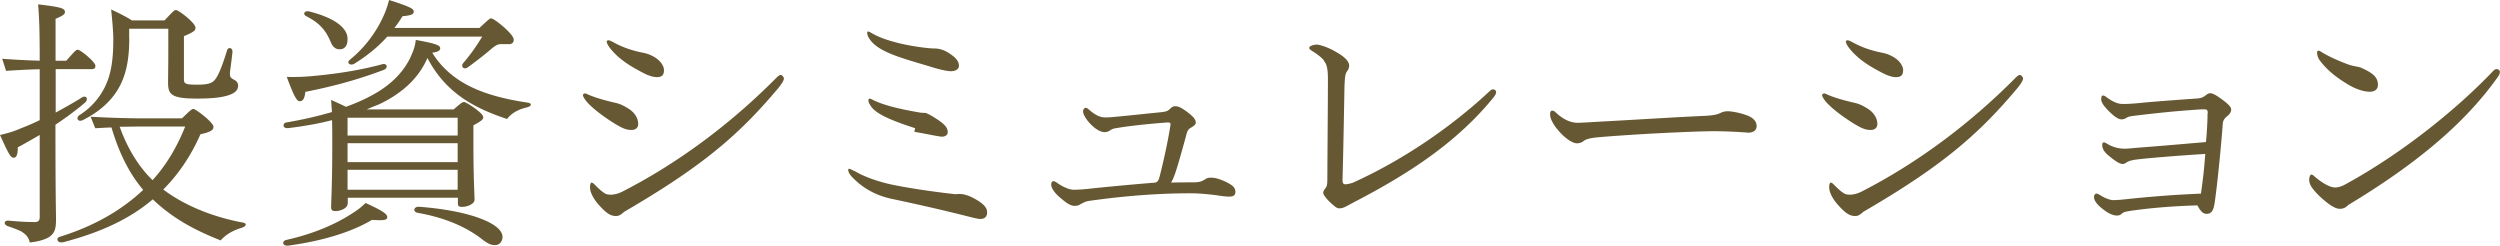 <svg xmlns="http://www.w3.org/2000/svg" data-name="レイヤー 2" viewBox="0 0 219.1 21.53"><path d="M4.87 9.87c.79-.43 1.56-.86 2.3-1.32.41-.26.62.17.26.46-.82.7-1.7 1.34-2.57 1.92 0 6.5.05 7.54.05 8.33s-.12 1.18-.6 1.51c-.34.22-.98.41-1.7.48-.1-.46-.34-.72-.77-.98-.26-.12-.67-.29-1.1-.43-.46-.14-.43-.55.05-.5 1.32.12 1.92.12 2.28.12.26 0 .41-.12.41-.41v-7.22c-.67.38-1.32.77-1.92 1.08 0 .65-.12.91-.36.91-.26 0-.41-.24-1.2-1.99.62-.14 1.22-.31 1.82-.58.58-.22 1.13-.46 1.66-.72V6.07c-1.1.02-2.33.1-2.95.14L.19 5.15c.91.07 2.14.14 3.29.17 0-2.88-.05-3.84-.14-4.94 1.99.24 2.35.34 2.35.67 0 .19-.14.31-.82.6v3.67h.94c.77-.86.84-.96 1.01-.96.24 0 1.54 1.08 1.54 1.39v.05c0 .17-.1.26-.34.26H4.88v3.82zm13.83 1.29c0 .19-.17.41-1.13.6-.82 1.87-1.9 3.48-3.26 4.85 1.85 1.39 4.27 2.38 6.89 2.88.24.02.34.12.34.19 0 .1-.14.22-.38.29-.77.24-1.37.58-1.82 1.1-1.97-.79-4.01-1.75-5.95-3.6-2.06 1.75-4.58 2.88-7.63 3.7-.14.05-.29.07-.41.07-.36 0-.46-.41-.07-.5 3.07-.96 5.45-2.38 7.27-4.1-1.18-1.39-2.09-3.14-2.78-5.47-.58.02-1.08.05-1.42.07l-.41-1.01c1.25.07 2.95.14 4.46.14h3.55c.77-.74.86-.82 1.01-.82.19 0 1.75 1.18 1.75 1.56v.05zm-7.37-7.82c0 1.82-.26 3.1-.82 4.18-.62 1.2-1.7 2.23-3.24 3-.41.22-.67-.17-.31-.43a6.053 6.053 0 002.47-3.02c.36-.96.5-2.11.5-3.6 0-.72-.1-1.78-.19-2.64.62.29 1.3.62 1.82.96h2.86c.79-.84.86-.91 1.01-.91.22 0 1.7 1.13 1.7 1.54v.05c0 .19-.14.34-1.01.7v3.79c0 .38.14.46 1.18.46.62 0 1.13-.05 1.42-.31.31-.29.6-.86 1.15-2.59.07-.46.55-.38.5.07-.1.96-.22 1.66-.22 1.87 0 .29.07.36.31.5.26.12.41.29.41.55 0 .48-.43.74-1.1.91-.53.14-1.3.22-2.52.22-2.23 0-2.52-.36-2.52-1.39 0-.62.02-1.3.02-2.86V2.52h-3.43v.84zm1.01 7.75c-.58 0-1.22.02-1.85.02.72 1.99 1.7 3.53 2.88 4.68 1.18-1.3 2.11-2.83 2.86-4.7h-3.89zm21.6 7.94c0 .26-.29.31-1.34.24-1.8 1.08-4.32 1.82-7.01 2.21-.14.02-.29.05-.41.05-.22 0-.36-.1-.36-.24 0-.12.1-.22.26-.26 2.23-.5 4.25-1.3 5.93-2.42.38-.24.7-.5 1.03-.82 1.75.79 1.9 1.03 1.9 1.25zm-3.48-1.15c0 .34-.58.62-1.06.62-.29 0-.38-.1-.38-.36 0-.48.1-1.99.1-5.35 0-1.03 0-1.73-.02-2.26-1.18.31-2.47.53-3.84.7-.24.02-.41-.07-.41-.24 0-.12.1-.24.26-.26 1.3-.22 2.69-.53 3.98-.91-.02-.41-.05-.67-.07-1.06.5.22.91.41 1.3.6.86-.31 1.63-.65 2.28-1.01 1.44-.77 2.69-1.87 3.38-3.34.22-.48.41-.96.46-1.51 1.92.34 2.14.5 2.14.74 0 .19-.19.31-.7.38 1.73 2.78 4.71 3.82 8.33 4.37.22.02.31.1.31.17 0 .12-.12.19-.38.26-.72.17-1.32.5-1.7 1.01-2.88-.96-5.38-2.28-6.98-5.35-.79 1.85-2.35 3.19-4.32 4.1-.34.12-.65.26-1.01.41h7.63c.67-.58.77-.65.91-.65.19 0 1.68.96 1.68 1.32v.05c0 .17-.24.34-.86.67v1.54c0 3.22.1 4.51.1 4.99 0 .36-.62.62-1.08.62-.31 0-.38-.07-.38-.34v-.46h-9.65v.53zM25.13 6.74c.7.02 1.32 0 1.99-.05 2.18-.19 4.32-.5 6.38-1.06.43-.12.55.34.12.5-2.5.94-4.68 1.49-6.86 1.92-.07.65-.24.82-.5.82-.19 0-.41-.17-1.13-2.14zm1.99-5.73c2.11.53 3.34 1.39 3.34 2.4 0 .62-.26.91-.7.91-.34 0-.6-.19-.79-.67-.41-.98-.96-1.63-2.09-2.21-.41-.19-.19-.55.24-.43zm3.34 9.31v1.56h9.65v-1.56h-9.65zm9.65 2.23h-9.65v1.66h9.65v-1.66zm0 4.08v-1.75h-9.65v1.75h9.65zM33.96 3.19c-.77.86-1.66 1.61-2.88 2.38-.36.24-.77-.05-.41-.34a10.54 10.54 0 003-3.96c.17-.38.31-.82.43-1.27 1.87.6 2.16.77 2.16 1.01s-.19.34-.98.41c-.24.38-.46.72-.72 1.03h7.46c.82-.77.91-.84 1.03-.84.26 0 1.97 1.37 1.97 1.85v.05c0 .19-.12.36-.43.36h-.7c-.22 0-.36.05-.74.34-.55.48-1.25 1.03-2.11 1.66-.38.31-.72-.05-.41-.38.7-.82 1.18-1.54 1.63-2.28h-8.3zm10.08 17.57c0 .43-.29.72-.65.72-.29 0-.5-.05-1.01-.41-1.37-1.1-3.24-1.97-5.78-2.42-.46-.1-.34-.55.12-.53 4.51.34 7.32 1.49 7.32 2.64zm7.15-12.17c-.07-.12-.1-.19-.1-.26s.1-.14.17-.14.14.02.29.1c.67.29 1.54.53 2.38.72.31.07.65.19 1.18.53.48.31.82.79.82 1.32 0 .31-.19.53-.6.53-.43 0-.82-.14-1.75-.74-1.32-.86-2.11-1.58-2.38-2.04zm3.34 8.21c4.8-2.45 9.41-5.86 13.42-9.89.24-.24.36-.34.46-.34.14 0 .29.19.29.31 0 .17-.19.48-.55.91-3.41 4.06-6.65 6.82-13.46 10.78-.31.29-.48.36-.7.36-.48 0-.84-.22-1.56-1.03-.41-.48-.72-1.03-.72-1.49 0-.22.05-.41.14-.41.05 0 .14.05.26.17.29.29.58.58.89.77.14.1.36.12.55.12s.55-.05.98-.26zM53.16 3.67c0-.1.1-.14.17-.14s.19.05.46.19c.74.41 1.56.7 2.5.89.58.1 1.1.36 1.44.67.31.29.46.62.46.86 0 .43-.17.62-.62.62-.24 0-.62-.07-1.18-.36-1.15-.6-2.16-1.2-2.95-2.21-.12-.17-.26-.38-.26-.53zm21.17 11.26c0-.1.05-.14.1-.14.07 0 .38.17.58.26.79.48 2.23.96 3.41 1.18 1.42.29 3.58.6 5.3.79.24-.02.29-.02.34-.02.43 0 .86.12 1.56.53.7.43.89.74.89 1.08 0 .41-.24.58-.6.58-.26 0-.86-.17-1.7-.38-2.02-.5-4.06-.96-6-1.37-1.25-.26-2.52-.82-3.62-2.02-.17-.22-.24-.34-.24-.48zm1.68-12.1s.02-.07.07-.07.1.02.19.07c.77.46 1.51.7 2.54.96 1.08.26 2.5.46 3.12.46.34 0 .77.12 1.08.31.84.5 1.03.86 1.03 1.2 0 .36-.38.48-.7.48-.43 0-1.22-.22-1.61-.34-2.69-.82-4.85-1.32-5.59-2.59a.885.885 0 01-.14-.48zm4.18 8.4c-2.47-.79-3.38-1.32-3.79-1.82-.17-.22-.29-.46-.29-.58s.02-.19.1-.19c.05 0 .17.05.34.14.82.41 2.23.77 3.94 1.06.24.05.41.05.53.05.14 0 .24.05.62.26 1.01.6 1.42.96 1.42 1.42 0 .19-.1.38-.48.41-.26 0-1.25-.22-2.45-.43l.07-.31zm22.39-.4c-.02-.07-.1-.1-.24-.1-1.94.14-3.79.36-4.68.53-.22.05-.29.12-.46.22-.07.05-.24.1-.38.1-.41 0-.89-.31-1.37-.84-.31-.36-.53-.74-.53-.98 0-.17.12-.31.24-.31.07 0 .12.02.29.17.5.43.94.67 1.39.67.14 0 .41 0 .89-.05 1.06-.1 2.4-.24 4.06-.41.41-.05.55-.1.72-.26.19-.19.31-.26.46-.26.29 0 .5.07 1.18.58.46.36.65.6.65.86 0 .14-.12.26-.41.43-.24.14-.34.26-.46.79-.82 2.98-1.03 3.62-1.3 4.03.98-.02 1.66-.02 2.06-.02.5-.02.67-.1.96-.29.12-.07.22-.12.48-.12.34 0 .7.1 1.18.31.79.36.96.6.96.94 0 .26-.14.41-.53.41-.24 0-.5-.02-1.13-.12-.58-.07-1.42-.17-2.33-.17-2.81 0-5.86.24-8.86.67-.31.05-.5.17-.77.31-.14.1-.31.12-.46.12-.38 0-.7-.22-1.34-.77-.48-.41-.72-.84-.72-1.08 0-.19.07-.31.19-.31.1 0 .19.05.36.17.55.38 1.08.58 1.42.58.19 0 .67-.02 1.18-.07 1.54-.17 3.79-.38 5.88-.55.29-.02.36-.17.46-.5.38-1.49.72-3.05.96-4.54v-.12zm13.46-5.53c-.29-.34-.74-.65-1.06-.84-.14-.1-.24-.17-.24-.26 0-.17.38-.29.67-.29.26 0 1.06.26 1.73.67.84.48 1.1.86 1.1 1.18 0 .17-.07.34-.19.5-.14.19-.19.46-.22 1.37-.05 2.71-.1 5.52-.17 8.14 0 .29.07.38.26.38s.55-.1.65-.14c4.25-1.92 8.47-4.75 11.95-7.99.14-.14.24-.19.34-.19.12 0 .26.1.26.22 0 .17-.07.29-.26.53-3.22 3.94-7.44 6.67-12.12 9.1-.41.22-.7.38-.91.48-.17.07-.31.1-.46.1-.17 0-.36-.1-.94-.67-.38-.41-.46-.58-.46-.72 0-.1.07-.22.22-.41.14-.19.14-.46.14-1.03.02-3.46.05-6.77.05-8.54 0-.94-.14-1.34-.36-1.56zm37.11 6.32c-.7-.05-1.78-.12-2.95-.12-1.63 0-6.77.24-10.13.53-.79.07-1.13.19-1.32.36-.12.1-.38.17-.53.17-.43 0-1.13-.48-1.75-1.25-.31-.36-.62-.91-.62-1.27 0-.22.05-.34.17-.34s.19.02.34.17c.53.5 1.2.89 1.9.89.38 0 1.37-.07 2.69-.14 2.59-.14 5.71-.34 8.28-.46.77-.02 1.25-.12 1.46-.22.26-.12.43-.19.72-.19.36 0 1.15.14 1.82.41.48.22.72.5.72.89 0 .36-.26.58-.79.58zm6.64-3.03c-.07-.12-.1-.19-.1-.26s.1-.14.17-.14.14.02.29.1c.67.29 1.54.53 2.38.72.31.07.65.19 1.18.53.48.31.82.79.82 1.32 0 .31-.19.53-.6.53-.43 0-.82-.14-1.75-.74-1.32-.86-2.11-1.58-2.38-2.04zm3.34 8.21c4.8-2.45 9.41-5.86 13.42-9.89.24-.24.36-.34.46-.34.14 0 .29.19.29.31 0 .17-.19.48-.55.91-3.41 4.06-6.65 6.82-13.46 10.78-.31.29-.48.36-.7.36-.48 0-.84-.22-1.56-1.03-.41-.48-.72-1.03-.72-1.49 0-.22.05-.41.14-.41.05 0 .14.05.26.17.29.29.58.58.89.77.14.1.36.12.55.12s.55-.05.98-.26zm-1.37-13.13c0-.1.1-.14.17-.14s.19.05.46.19c.74.41 1.56.7 2.5.89.58.1 1.1.36 1.44.67.31.29.46.62.46.86 0 .43-.17.62-.62.62-.24 0-.62-.07-1.18-.36-1.15-.6-2.16-1.2-2.95-2.21-.12-.17-.26-.38-.26-.53zm31.73 6.27c0-.31-.07-.36-.36-.36-.05 0-.07 0-.46.02-2.06.14-3.5.29-5.66.55-.36.05-.48.07-.67.19-.12.07-.24.12-.41.12-.31 0-.67-.29-1.06-.67-.43-.41-.72-.82-.72-1.06s.05-.36.14-.36.17.02.38.19c.65.46 1.03.55 1.39.55.22 0 .6 0 1.32-.07 1.42-.14 3.07-.26 5.18-.41.34-.02.55-.12.77-.29.14-.12.26-.17.38-.17.19 0 .48.14 1.01.53.58.43.82.67.82.91 0 .22-.14.41-.36.58-.26.22-.36.38-.38.72-.14 1.9-.46 5.16-.7 6.82-.1.72-.29 1.01-.7 1.01-.34 0-.53-.22-.82-.74-2.35.07-4.2.24-5.88.48-.41.07-.58.1-.74.24-.1.1-.22.17-.43.17-.36 0-.72-.17-1.22-.55-.55-.43-.79-.77-.79-1.08 0-.17.1-.29.22-.29.07 0 .14.02.41.19.43.26.84.38 1.06.38.1 0 .58-.02 1.01-.07 2.23-.24 4.44-.41 6.67-.5.19-1.32.29-2.21.38-3.48-2.95.19-5.16.38-6.1.5-.48.07-.7.17-.82.26-.1.07-.19.12-.31.12-.26 0-.58-.19-1.25-.74-.38-.31-.55-.62-.55-.91 0-.17.05-.24.14-.24.07 0 .14.02.29.12.53.31 1.01.43 1.54.43.31 0 .74-.05 1.34-.1 1.85-.14 3.55-.29 5.78-.48.1-.98.14-1.97.14-2.52zm12.14 6.17c4.95-2.71 9.75-6.6 12.89-9.91.12-.12.19-.14.31-.14.14 0 .26.12.26.24s-.07.29-.17.43c-2.93 4.15-7.3 7.73-13.11 11.23-.26.26-.46.34-.77.34-.36 0-.94-.34-1.8-1.15-.65-.65-.86-1.01-.86-1.39 0-.29.1-.46.19-.46.07 0 .12.02.34.22.84.7 1.42.91 1.73.91.26 0 .5-.05.98-.31zm-2.56-11.48c0-.1.02-.19.12-.19.05 0 .12.02.38.19.53.31 1.25.65 2.02.94.41.17.72.22.94.26.22.05.36.07.53.17.94.43 1.34.79 1.34 1.44 0 .43-.34.6-.7.6-.53 0-1.2-.22-1.82-.58-1.32-.77-2.11-1.51-2.64-2.26-.07-.12-.17-.36-.17-.58z" fill="#665833" data-name="レイヤー 1"/></svg>